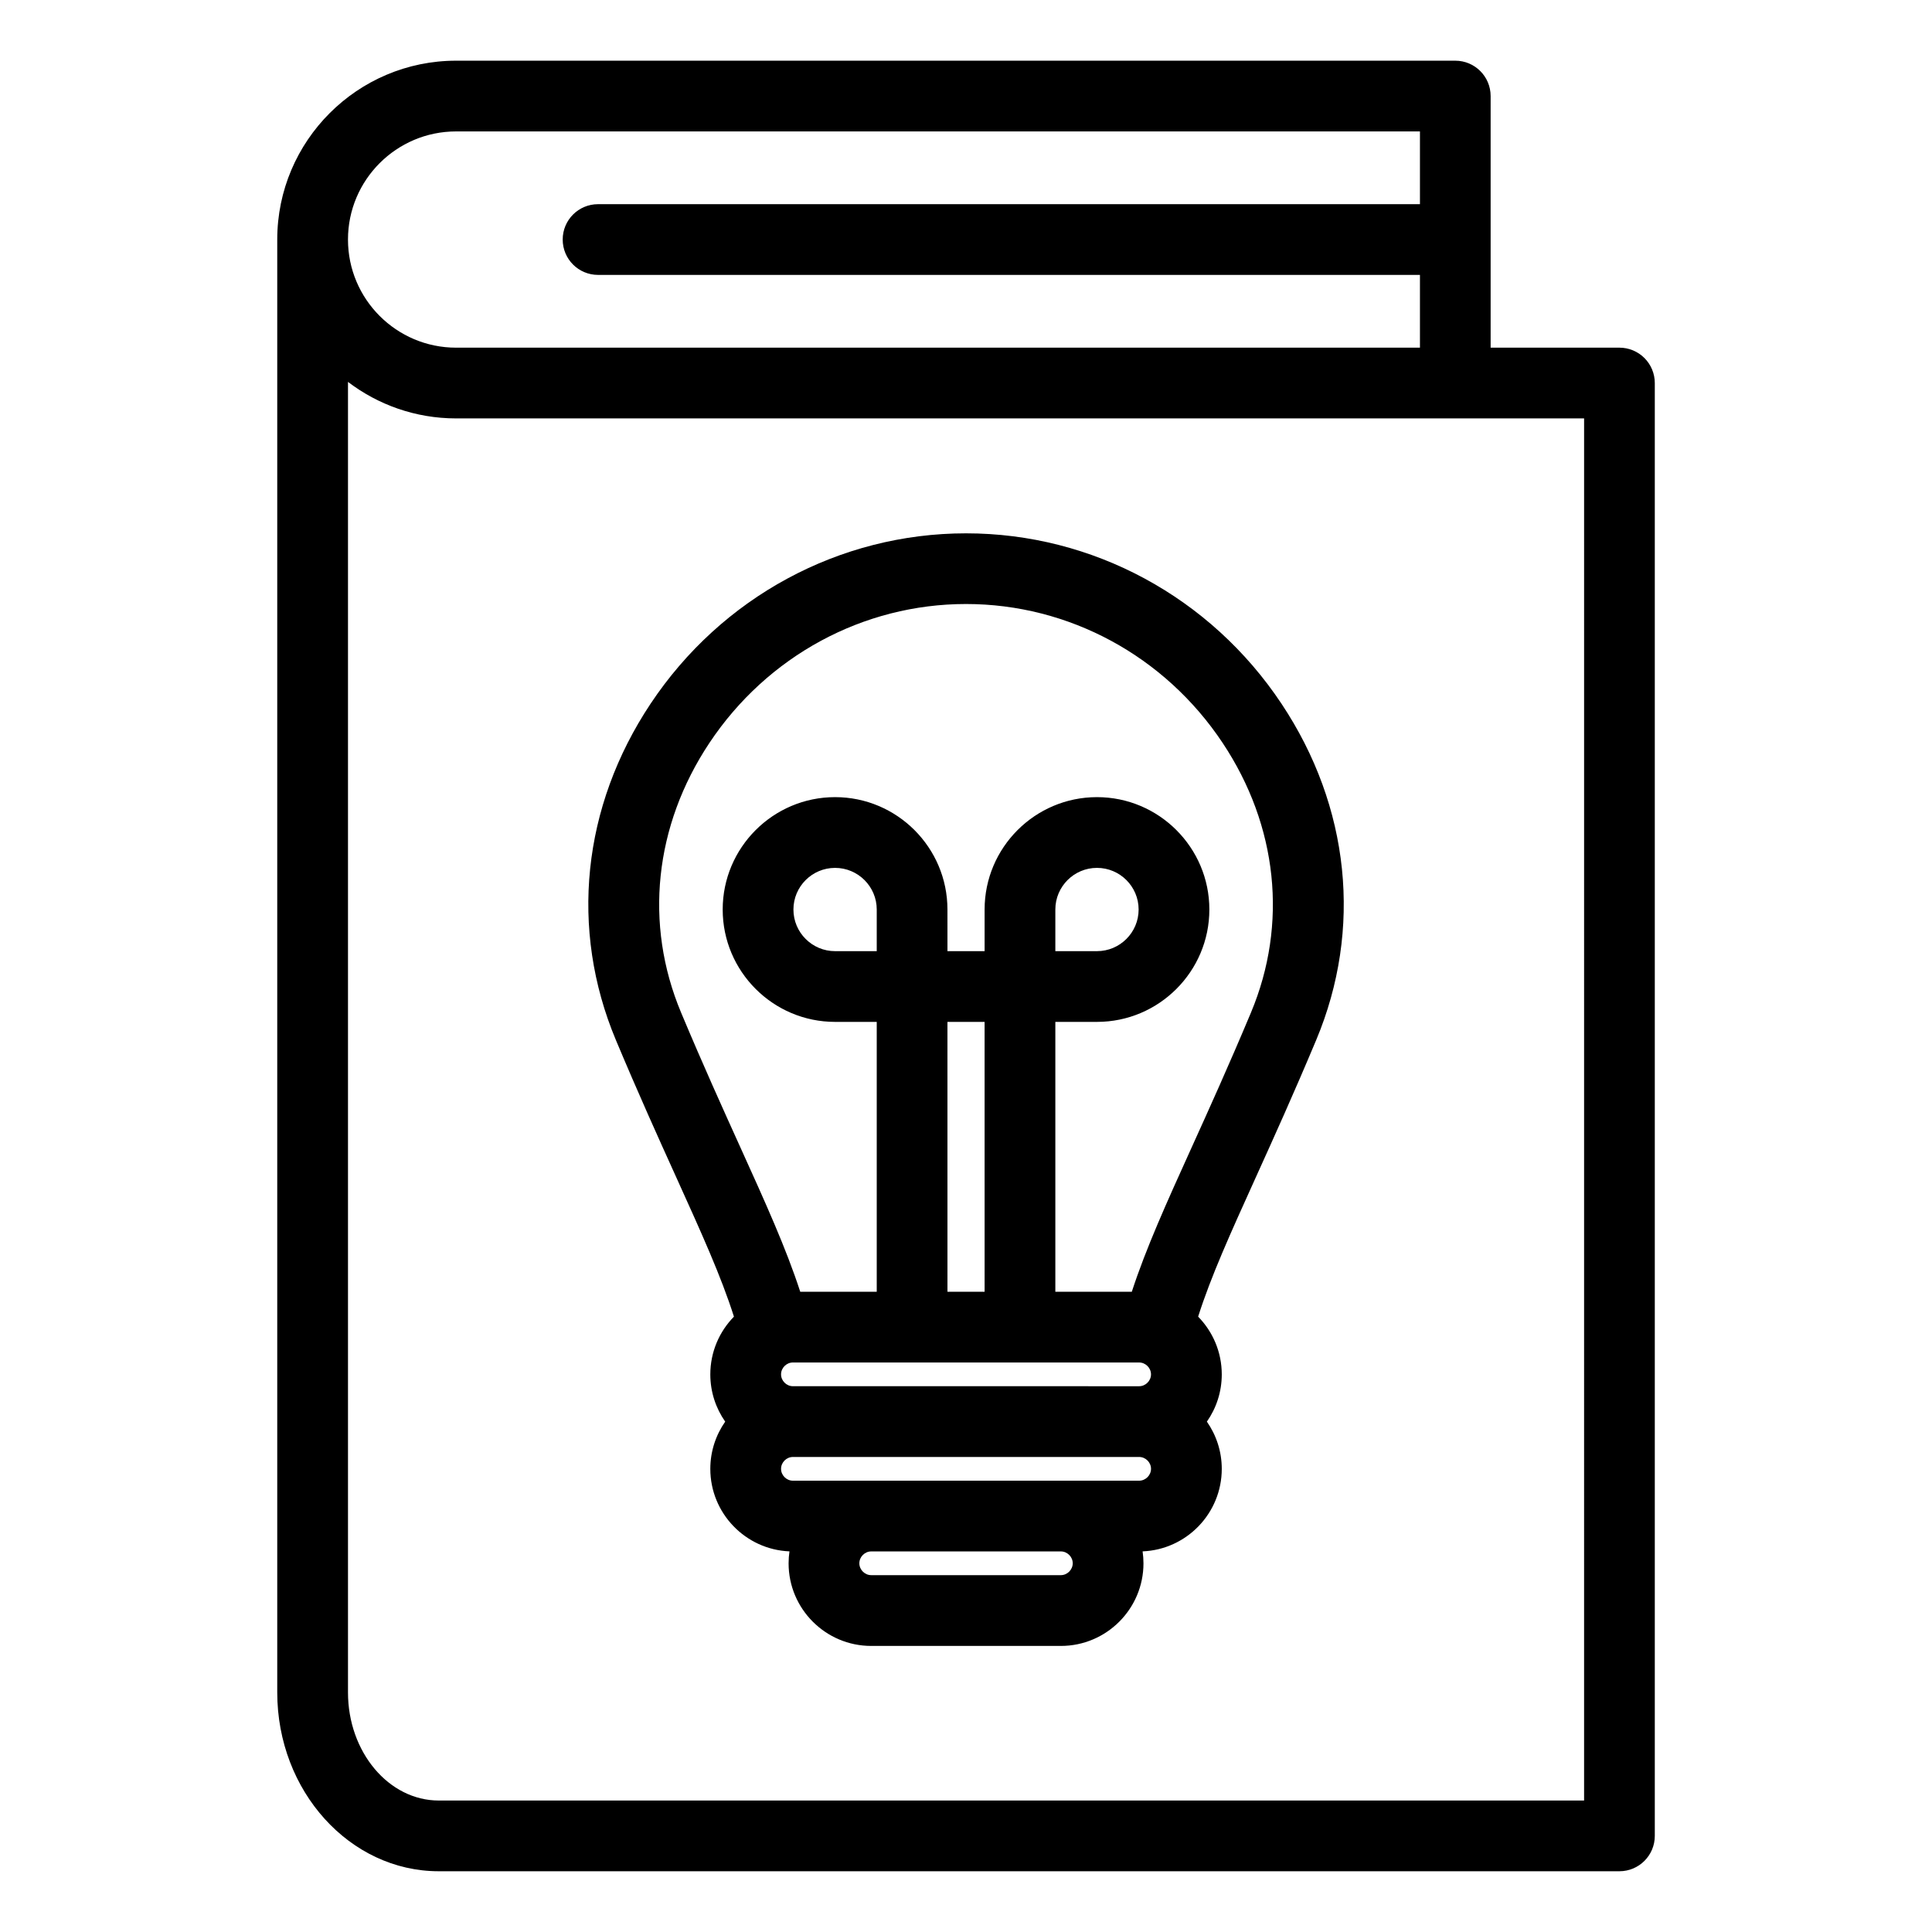 <?xml version="1.0" encoding="UTF-8"?>
<!-- Uploaded to: ICON Repo, www.svgrepo.com, Generator: ICON Repo Mixer Tools -->
<svg fill="#000000" width="800px" height="800px" version="1.1" viewBox="144 144 512 512" xmlns="http://www.w3.org/2000/svg">
 <path d="m579.79 238.88c-1.758-1.758-4.141-2.746-6.629-2.746h-34.129v-66.68c0-5.176-4.191-9.371-9.371-9.371h-264.79c-26.137 0-47.398 21.266-47.398 47.398v385.02c0 26.137 19.203 47.398 42.805 47.398h312.89c5.176 0 9.371-4.199 9.371-9.371v-385.02c0-2.481-0.988-4.871-2.746-6.629zm-314.92-60.051h255.43v19.281h-217.81c-5.176 0-9.371 4.191-9.371 9.371s4.191 9.371 9.371 9.371h217.81v19.281l-255.43 0.004c-15.801 0-28.652-12.852-28.652-28.652-0.004-15.801 12.848-28.656 28.652-28.656zm298.93 442.33h-303.52c-13.266 0-24.059-12.852-24.059-28.652v-347.3c7.965 6.066 17.895 9.676 28.652 9.676h298.93zm-163.79-335.82c-33.535 0-64.793 16.883-83.605 45.164-18.141 27.27-21.492 59.742-9.195 89.102 5.953 14.199 11.277 25.961 15.98 36.336 6.773 14.957 11.938 26.355 15.312 36.984-3.867 3.953-6.262 9.352-6.262 15.309 0 4.648 1.465 8.965 3.945 12.516-2.481 3.547-3.945 7.867-3.945 12.516 0 11.766 9.332 21.387 20.977 21.863-0.152 1.035-0.23 2.094-0.23 3.168 0 12.07 9.82 21.891 21.891 21.891h50.262c12.07 0 21.891-9.82 21.891-21.891 0-1.074-0.082-2.129-0.23-3.168 11.652-0.477 20.98-10.102 20.98-21.863 0-4.648-1.465-8.965-3.945-12.516 2.481-3.547 3.945-7.863 3.945-12.516 0-5.953-2.394-11.355-6.262-15.309 3.375-10.629 8.539-22.031 15.312-36.984 4.703-10.375 10.027-22.133 15.98-36.336 12.297-29.352 8.949-61.832-9.195-89.102-18.816-28.281-50.066-45.164-83.605-45.164zm-23.664 110.73h-11.043c-6.086 0-11.035-4.953-11.035-11.035 0-6.086 4.953-11.035 11.035-11.035 6.086 0 11.043 4.953 11.043 11.035zm28.586 90.266h-9.844l-0.004-71.52h9.844zm40.953 18.742c1.707 0 3.144 1.438 3.144 3.144s-1.438 3.144-3.144 3.144l-91.754-0.004c-1.707 0-3.144-1.438-3.144-3.144 0-1.707 1.438-3.144 3.144-3.144zm-20.742 56.355h-50.262c-1.707 0-3.144-1.438-3.144-3.144s1.438-3.144 3.144-3.144h50.262c1.707 0 3.144 1.438 3.144 3.144-0.004 1.703-1.445 3.144-3.144 3.144zm20.742-25.031h-91.754c-1.707 0-3.144-1.438-3.144-3.144s1.438-3.144 3.144-3.144h91.758c1.707 0 3.144 1.438 3.144 3.144-0.004 1.707-1.441 3.144-3.148 3.144zm29.633-124.05c-5.848 13.953-11.117 25.586-15.766 35.84-6.613 14.59-12.066 26.641-15.812 38.145l-20.262-0.004v-71.52h11.035c16.422 0 29.781-13.363 29.781-29.781 0-16.422-13.363-29.781-29.781-29.781-16.422 0-29.781 13.363-29.781 29.781v11.035h-9.844l-0.004-11.035c0-16.422-13.363-29.781-29.781-29.781-16.422 0-29.781 13.363-29.781 29.781 0 16.422 13.363 29.781 29.781 29.781h11.043v71.52h-20.27c-3.742-11.504-9.199-23.555-15.812-38.145-4.648-10.262-9.918-21.883-15.766-35.84-9.836-23.469-7.094-49.52 7.512-71.473 15.328-23.043 40.75-36.805 68-36.805 27.246 0 52.668 13.754 68 36.805 14.602 21.957 17.34 48.008 7.508 71.477zm-51.84-16.285v-11.035c0-6.086 4.953-11.035 11.035-11.035 6.086 0 11.035 4.953 11.035 11.035 0 6.086-4.953 11.035-11.035 11.035z"/>
</svg>
